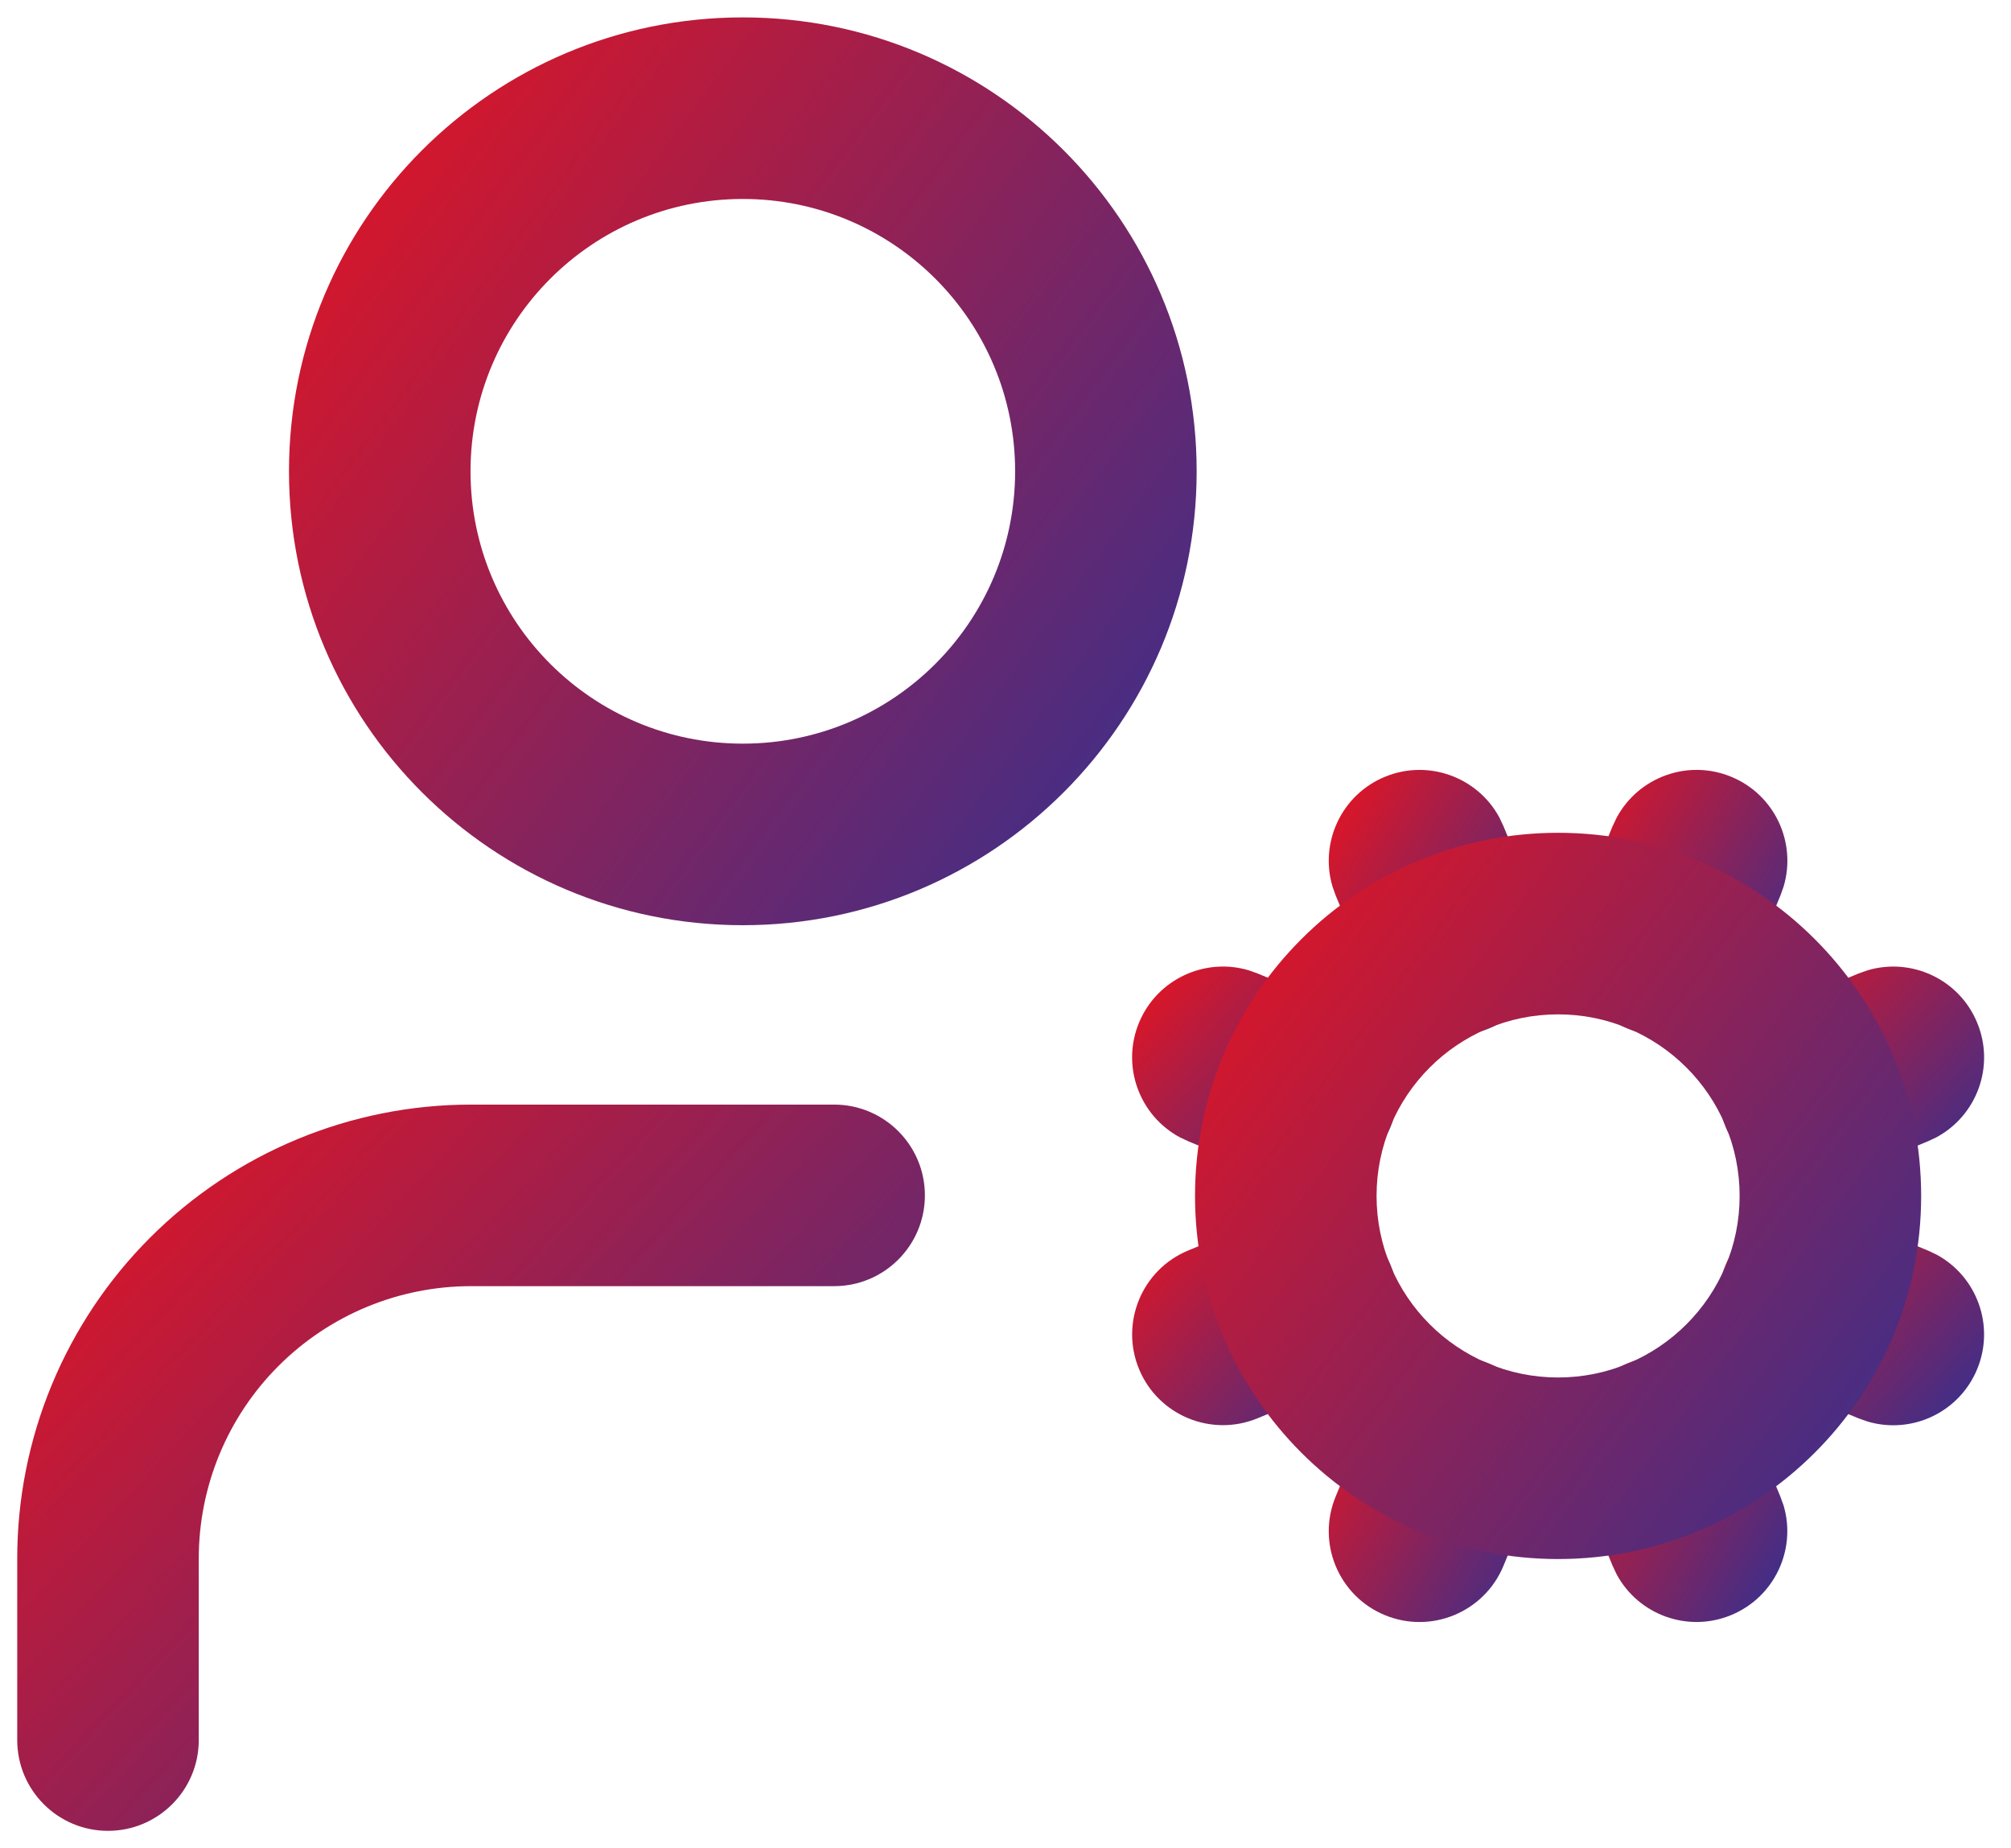 <svg width="37" height="34" viewBox="0 0 37 34" fill="none" xmlns="http://www.w3.org/2000/svg">
<path d="M0.317 32.01L0.317 28.67C0.317 26.456 1.197 24.332 2.763 22.766C4.329 21.201 6.452 20.32 8.667 20.32H15.347C16.269 20.32 17.017 21.068 17.017 21.99C17.017 22.912 16.269 23.66 15.347 23.66H8.667C7.338 23.66 6.064 24.188 5.124 25.128C4.185 26.067 3.657 27.341 3.657 28.67L3.657 32.01C3.657 32.932 2.909 33.68 1.987 33.68C1.064 33.68 0.317 32.932 0.317 32.01Z" fill="url(#paint0_linear_498_12512)"/>
<path d="M23.563 22.309C24.374 22.066 25.253 22.471 25.584 23.27C25.937 24.122 25.532 25.099 24.68 25.452L23.139 26.09C22.287 26.442 21.31 26.038 20.957 25.186C20.605 24.334 21.009 23.357 21.861 23.004L23.404 22.367L23.563 22.309Z" fill="url(#paint1_linear_498_12512)"/>
<path d="M20.957 18.812C21.289 18.013 22.169 17.607 22.98 17.851L23.139 17.908L24.682 18.548L24.835 18.621C25.581 19.023 25.915 19.932 25.584 20.731C25.23 21.583 24.254 21.986 23.402 21.633L21.861 20.994L21.706 20.921C20.961 20.519 20.626 19.61 20.957 18.812Z" fill="url(#paint2_linear_498_12512)"/>
<path d="M25.478 14.291C26.277 13.96 27.185 14.294 27.587 15.039L27.66 15.194L28.3 16.735L28.357 16.895C28.601 17.706 28.197 18.586 27.398 18.918C26.546 19.271 25.568 18.867 25.214 18.016L24.575 16.473L24.518 16.313C24.274 15.502 24.68 14.622 25.478 14.291Z" fill="url(#paint3_linear_498_12512)"/>
<path d="M25.214 25.986C25.567 25.134 26.544 24.73 27.396 25.082C28.248 25.435 28.653 26.412 28.3 27.264L27.661 28.807C27.307 29.659 26.331 30.064 25.478 29.711C24.626 29.358 24.222 28.381 24.575 27.529L25.214 25.986Z" fill="url(#paint4_linear_498_12512)"/>
<path d="M32.119 18.016C31.765 18.867 30.788 19.27 29.937 18.918C29.085 18.564 28.68 17.587 29.033 16.735L32.119 18.016ZM29.746 15.039C30.148 14.294 31.057 13.959 31.856 14.291C32.655 14.622 33.059 15.502 32.815 16.313L32.758 16.473L32.119 18.016L29.033 16.735L29.672 15.194L29.746 15.039Z" fill="url(#paint5_linear_498_12512)"/>
<path d="M29.938 25.082C30.737 24.752 31.644 25.087 32.045 25.833L32.119 25.988L32.756 27.53L32.815 27.692C33.057 28.503 32.65 29.381 31.851 29.711C31.052 30.041 30.145 29.706 29.744 28.961L29.671 28.806L29.033 27.263L28.976 27.102C28.734 26.291 29.139 25.413 29.938 25.082Z" fill="url(#paint6_linear_498_12512)"/>
<path d="M34.357 17.851C35.167 17.608 36.047 18.013 36.377 18.812C36.709 19.611 36.374 20.519 35.629 20.921L35.474 20.994L33.931 21.633C33.079 21.986 32.102 21.582 31.749 20.73C31.396 19.878 31.801 18.901 32.653 18.548L34.196 17.908L34.357 17.851Z" fill="url(#paint7_linear_498_12512)"/>
<path d="M31.749 23.27C32.08 22.472 32.959 22.067 33.77 22.31L33.931 22.367L35.474 23.006L35.629 23.079C36.374 23.481 36.708 24.389 36.377 25.188C36.046 25.987 35.167 26.392 34.357 26.149L34.195 26.092L32.653 25.452L32.498 25.379C31.753 24.977 31.418 24.069 31.749 23.27Z" fill="url(#paint8_linear_498_12512)"/>
<path d="M32.007 22C32.007 20.155 30.511 18.66 28.667 18.66C26.822 18.66 25.327 20.155 25.327 22C25.327 23.845 26.822 25.34 28.667 25.34C30.511 25.34 32.007 23.845 32.007 22ZM35.347 22C35.347 25.689 32.356 28.68 28.667 28.68C24.977 28.68 21.987 25.689 21.987 22C21.987 18.311 24.977 15.32 28.667 15.32C32.356 15.32 35.347 18.311 35.347 22Z" fill="url(#paint9_linear_498_12512)"/>
<path d="M18.677 8.67C18.677 5.903 16.434 3.66 13.667 3.66C10.9 3.66 8.657 5.903 8.657 8.67C8.657 11.437 10.9 13.68 13.667 13.68C16.434 13.68 18.677 11.437 18.677 8.67ZM22.017 8.67C22.017 13.282 18.278 17.02 13.667 17.02C9.055 17.02 5.317 13.282 5.317 8.67C5.317 4.059 9.055 0.32 13.667 0.32C18.278 0.32 22.017 4.059 22.017 8.67Z" fill="url(#paint10_linear_498_12512)"/>
<defs>
<linearGradient id="paint0_linear_498_12512" x1="0.317" y1="20.32" x2="15.976" y2="34.805" gradientUnits="userSpaceOnUse">
<stop stop-color="#EC131D"/>
<stop offset="1" stop-color="#2F3192"/>
</linearGradient>
<linearGradient id="paint1_linear_498_12512" x1="20.83" y1="22.239" x2="25.485" y2="26.466" gradientUnits="userSpaceOnUse">
<stop stop-color="#EC131D"/>
<stop offset="1" stop-color="#2F3192"/>
</linearGradient>
<linearGradient id="paint2_linear_498_12512" x1="20.83" y1="17.781" x2="25.487" y2="22.009" gradientUnits="userSpaceOnUse">
<stop stop-color="#EC131D"/>
<stop offset="1" stop-color="#2F3192"/>
</linearGradient>
<linearGradient id="paint3_linear_498_12512" x1="24.447" y1="14.163" x2="29.525" y2="17.226" gradientUnits="userSpaceOnUse">
<stop stop-color="#EC131D"/>
<stop offset="1" stop-color="#2F3192"/>
</linearGradient>
<linearGradient id="paint4_linear_498_12512" x1="24.447" y1="24.955" x2="29.526" y2="28.018" gradientUnits="userSpaceOnUse">
<stop stop-color="#EC131D"/>
<stop offset="1" stop-color="#2F3192"/>
</linearGradient>
<linearGradient id="paint5_linear_498_12512" x1="28.905" y1="14.163" x2="33.983" y2="17.226" gradientUnits="userSpaceOnUse">
<stop stop-color="#EC131D"/>
<stop offset="1" stop-color="#2F3192"/>
</linearGradient>
<linearGradient id="paint6_linear_498_12512" x1="28.906" y1="24.955" x2="33.983" y2="28.016" gradientUnits="userSpaceOnUse">
<stop stop-color="#EC131D"/>
<stop offset="1" stop-color="#2F3192"/>
</linearGradient>
<linearGradient id="paint7_linear_498_12512" x1="31.622" y1="17.781" x2="36.279" y2="22.01" gradientUnits="userSpaceOnUse">
<stop stop-color="#EC131D"/>
<stop offset="1" stop-color="#2F3192"/>
</linearGradient>
<linearGradient id="paint8_linear_498_12512" x1="31.621" y1="22.239" x2="36.278" y2="26.469" gradientUnits="userSpaceOnUse">
<stop stop-color="#EC131D"/>
<stop offset="1" stop-color="#2F3192"/>
</linearGradient>
<linearGradient id="paint9_linear_498_12512" x1="21.987" y1="15.32" x2="37.008" y2="26.435" gradientUnits="userSpaceOnUse">
<stop stop-color="#EC131D"/>
<stop offset="1" stop-color="#2F3192"/>
</linearGradient>
<linearGradient id="paint10_linear_498_12512" x1="5.317" y1="0.32" x2="24.093" y2="14.214" gradientUnits="userSpaceOnUse">
<stop stop-color="#EC131D"/>
<stop offset="1" stop-color="#2F3192"/>
</linearGradient>
</defs>
</svg>

